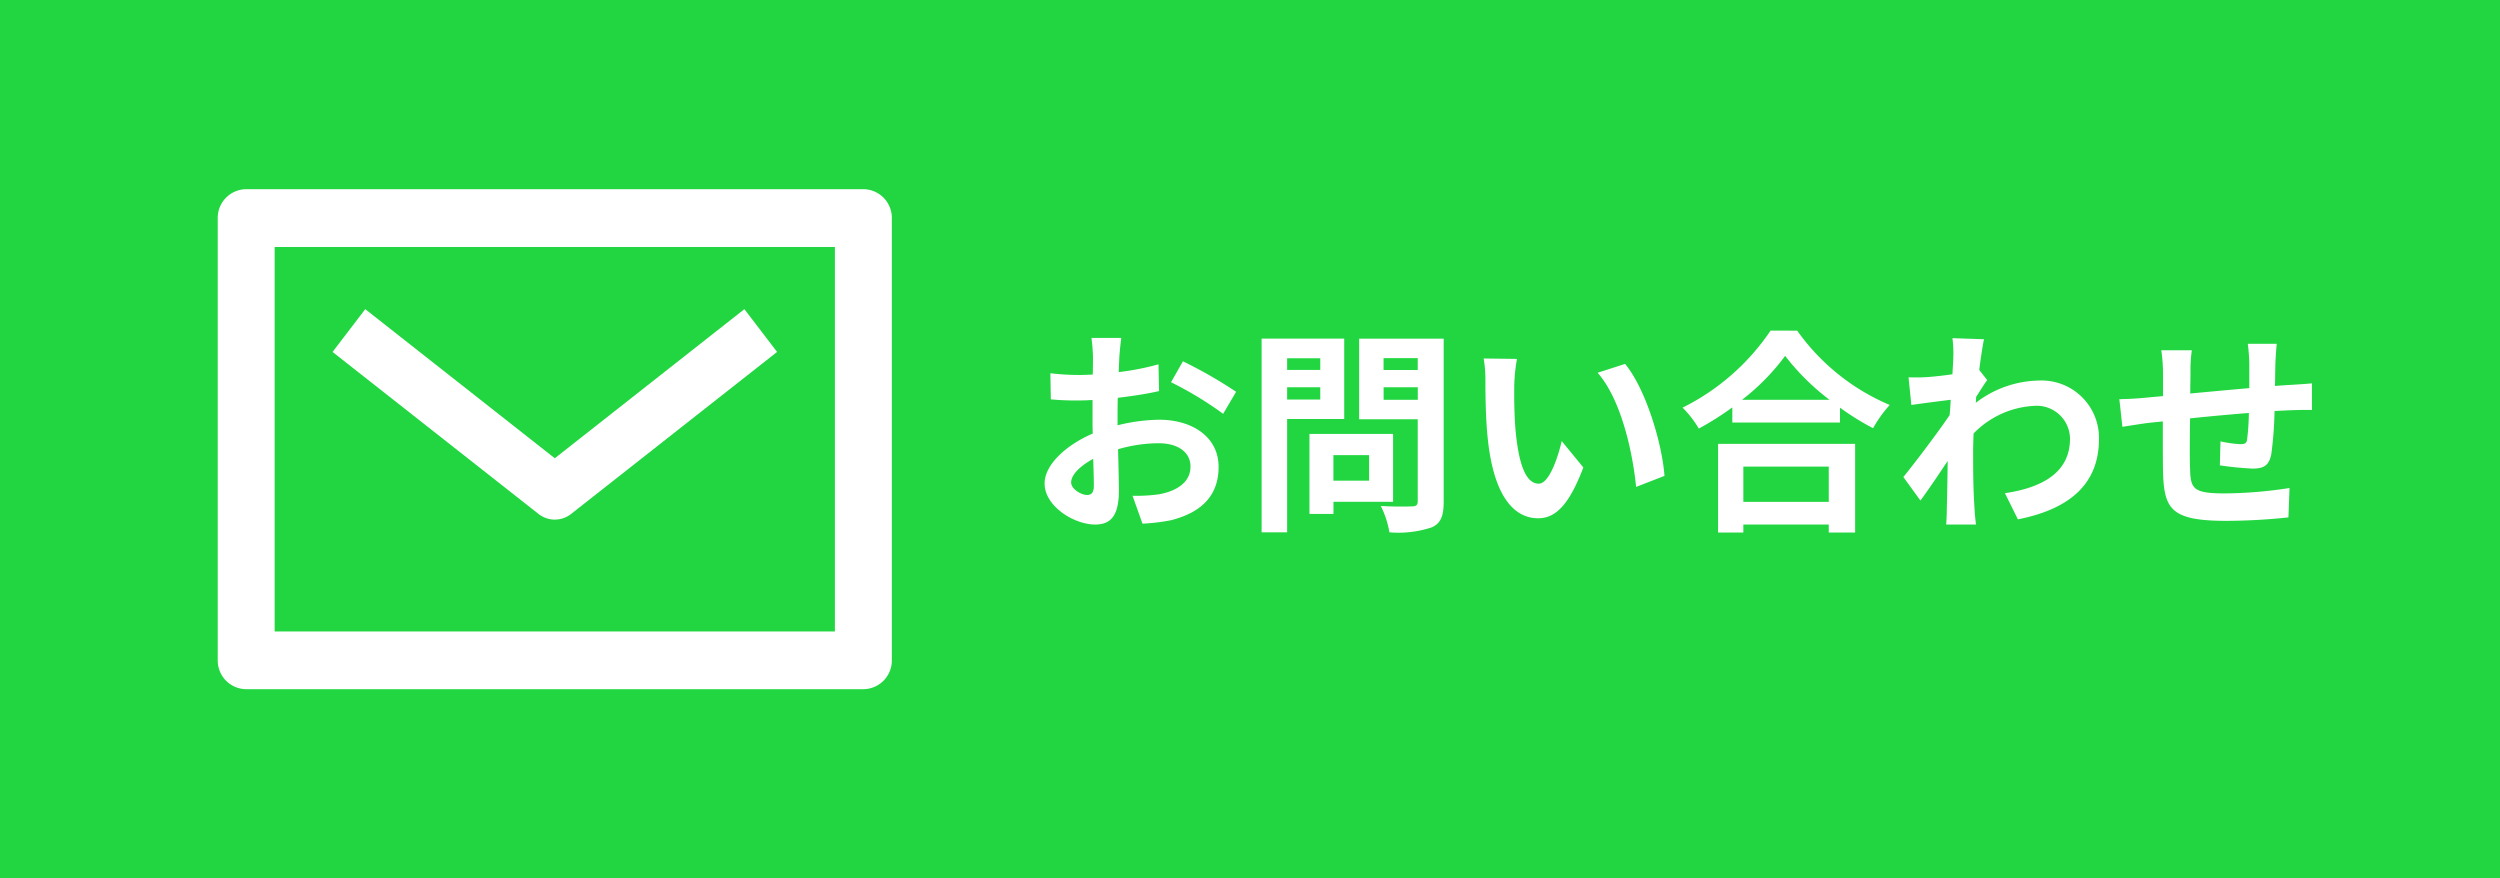 <svg xmlns="http://www.w3.org/2000/svg" xmlns:xlink="http://www.w3.org/1999/xlink" width="185" height="65" viewBox="0 0 185 65"><defs><clipPath id="a"><rect width="49.884" height="37" fill="#fff"/></clipPath></defs><g transform="translate(-1475 -16)"><rect width="185" height="65" transform="translate(1475 16)" fill="#21d640"/><path d="M6.976-12.992H4.768a12.876,12.876,0,0,1,.112,1.408c0,.272,0,.736-.016,1.3-.32.016-.64.032-.928.032a17.742,17.742,0,0,1-2.208-.128L1.76-8.448A19.616,19.616,0,0,0,4-8.368c.256,0,.544-.016.848-.032v1.344c0,.368,0,.752.016,1.136C2.9-5.072,1.3-3.616,1.3-2.224,1.3-.528,3.488.816,5.04.816,6.1.816,6.8.288,6.8-1.7c0-.544-.032-1.792-.064-3.056A10.787,10.787,0,0,1,9.744-5.2c1.392,0,2.352.64,2.352,1.728,0,1.168-1.024,1.808-2.32,2.048a12.32,12.32,0,0,1-1.968.112L8.544.752A14.65,14.65,0,0,0,10.64.5c2.544-.64,3.536-2.064,3.536-3.952,0-2.208-1.936-3.488-4.4-3.488A13.258,13.258,0,0,0,6.7-6.528V-7.12c0-.464,0-.96.016-1.44,1.04-.128,2.144-.288,3.056-.5L9.728-11.04a19.6,19.6,0,0,1-2.944.576c.016-.4.032-.784.048-1.136C6.864-12.016,6.928-12.7,6.976-12.992Zm4.56,1.728-.88,1.552a25.457,25.457,0,0,1,3.856,2.336l.96-1.632A33.435,33.435,0,0,0,11.536-11.264ZM3.264-2.3c0-.56.656-1.216,1.632-1.744.032.864.048,1.6.048,2,0,.544-.224.672-.512.672C4.016-1.376,3.264-1.808,3.264-2.3ZM21.7-11.488v.864H19.248v-.864ZM19.248-8.432v-.912H21.7v.912Zm4.224,1.44v-5.952H17.36V1.392h1.888V-6.992Zm1.84,2.672v1.888h-2.64V-4.32ZM27.088-.864V-5.888H20.9V.032h1.776v-.9Zm-.7-7.552v-.928h2.528v.928ZM28.912-11.5v.88H26.384v-.88Zm1.92-1.44H24.576v5.968h4.336V-.912c0,.288-.112.384-.416.384-.3.016-1.392.032-2.32-.032a6.813,6.813,0,0,1,.64,1.952,7.86,7.86,0,0,0,3.136-.368c.672-.3.88-.848.88-1.9Zm5.424,1.5-2.464-.032A9.725,9.725,0,0,1,33.92-9.84c0,.976.016,2.848.176,4.32C34.544-1.232,36.064.352,37.824.352c1.28,0,2.288-.976,3.344-3.76l-1.6-1.952c-.3,1.28-.944,3.152-1.7,3.152-1.008,0-1.488-1.584-1.712-3.888-.1-1.152-.112-2.352-.1-3.392A12.945,12.945,0,0,1,36.256-11.44Zm8,.368-2.032.656c1.744,1.984,2.592,5.872,2.848,8.448l2.1-.816C46.992-5.232,45.776-9.232,44.256-11.072Zm15.072,7.6V-.864h-6.32V-3.472Zm-8.192,4.88h1.872V.816h6.32v.592H61.28v-6.56H51.136Zm1.776-9.824A16.348,16.348,0,0,0,56.1-11.664a17.527,17.527,0,0,0,3.28,3.248Zm2.112-5.12a16.938,16.938,0,0,1-6.512,5.7,7.77,7.77,0,0,1,1.2,1.552,22.293,22.293,0,0,0,2.48-1.568v1.12H60.16v-1.1a19.192,19.192,0,0,0,2.448,1.52A9.3,9.3,0,0,1,63.84-8.032a16.073,16.073,0,0,1-6.848-5.5Zm13.52,2c0,.176-.032.624-.064,1.232-.688.1-1.392.176-1.856.208a13.746,13.746,0,0,1-1.392.016l.208,2.048c.9-.128,2.128-.288,2.912-.384-.016.384-.048.768-.08,1.136C67.36-5.936,65.76-3.824,64.848-2.7L66.112-.96c.56-.752,1.344-1.92,2.016-2.928-.016,1.344-.032,2.272-.064,3.52,0,.256-.016.832-.048,1.184h2.208c-.048-.368-.1-.944-.112-1.232-.1-1.5-.1-2.848-.1-4.16,0-.416.016-.88.032-1.344a6.727,6.727,0,0,1,4.528-2.048,2.46,2.46,0,0,1,2.608,2.4c.016,2.5-2,3.648-4.816,4.064l.96,1.936c3.968-.784,6-2.72,6-5.952a4.246,4.246,0,0,0-4.416-4.32,7.857,7.857,0,0,0-4.7,1.648c.016-.144.016-.3.032-.448.272-.416.592-.944.816-1.232l-.592-.752c.128-1.008.256-1.824.352-2.272l-2.336-.08A8.835,8.835,0,0,1,68.544-11.536ZM92.48-12.56H90.336a13.461,13.461,0,0,1,.112,1.472V-9.28c-1.456.128-3.008.272-4.368.4,0-.624.016-1.168.016-1.536a10.6,10.6,0,0,1,.1-1.664H83.936a12.358,12.358,0,0,1,.128,1.776v1.616c-.512.048-.928.08-1.216.112-.816.08-1.552.112-2.016.112l.224,2.048c.416-.064,1.408-.224,1.92-.288.272-.032.64-.064,1.072-.112,0,1.488,0,3.04.016,3.728.08,2.768.576,3.632,4.72,3.632a45.263,45.263,0,0,0,4.56-.256l.08-2.176a32.235,32.235,0,0,1-4.784.4c-2.4,0-2.544-.352-2.576-1.92-.032-.688-.016-2.16,0-3.632,1.36-.144,2.928-.288,4.352-.4A17.63,17.63,0,0,1,90.288-5.5c-.032.3-.176.368-.5.368a8.477,8.477,0,0,1-1.472-.208l-.048,1.776a24.217,24.217,0,0,0,2.416.24c.816,0,1.216-.208,1.392-1.056a28.069,28.069,0,0,0,.24-3.2c.464-.032.88-.048,1.232-.064.416-.016,1.264-.032,1.536-.016V-9.632c-.464.048-1.088.08-1.536.112-.368.016-.768.048-1.2.08.016-.528.016-1.1.032-1.728C92.4-11.6,92.448-12.3,92.48-12.56Z" transform="translate(1551 54)" fill="#fff"/><g transform="translate(1491.113 30)"><g transform="translate(-0.001)" clip-path="url(#a)"><path d="M47.776,0H2.107A2.122,2.122,0,0,0,0,2.137V34.863A2.122,2.122,0,0,0,2.107,37H47.776a2.122,2.122,0,0,0,2.108-2.137V2.137A2.122,2.122,0,0,0,47.776,0M45.67,32.726H4.212V4.276H45.67Z" transform="translate(0 0)" fill="#fff"/><path d="M28.025,27.673a1.951,1.951,0,0,0,1.21-.42l15.24-11.987L42.055,12.1,28.025,23.134,14,12.1l-2.42,3.167,15.24,11.987a1.951,1.951,0,0,0,1.21.42" transform="translate(-3.083 -3.223)" fill="#fff"/></g></g></g></svg>
